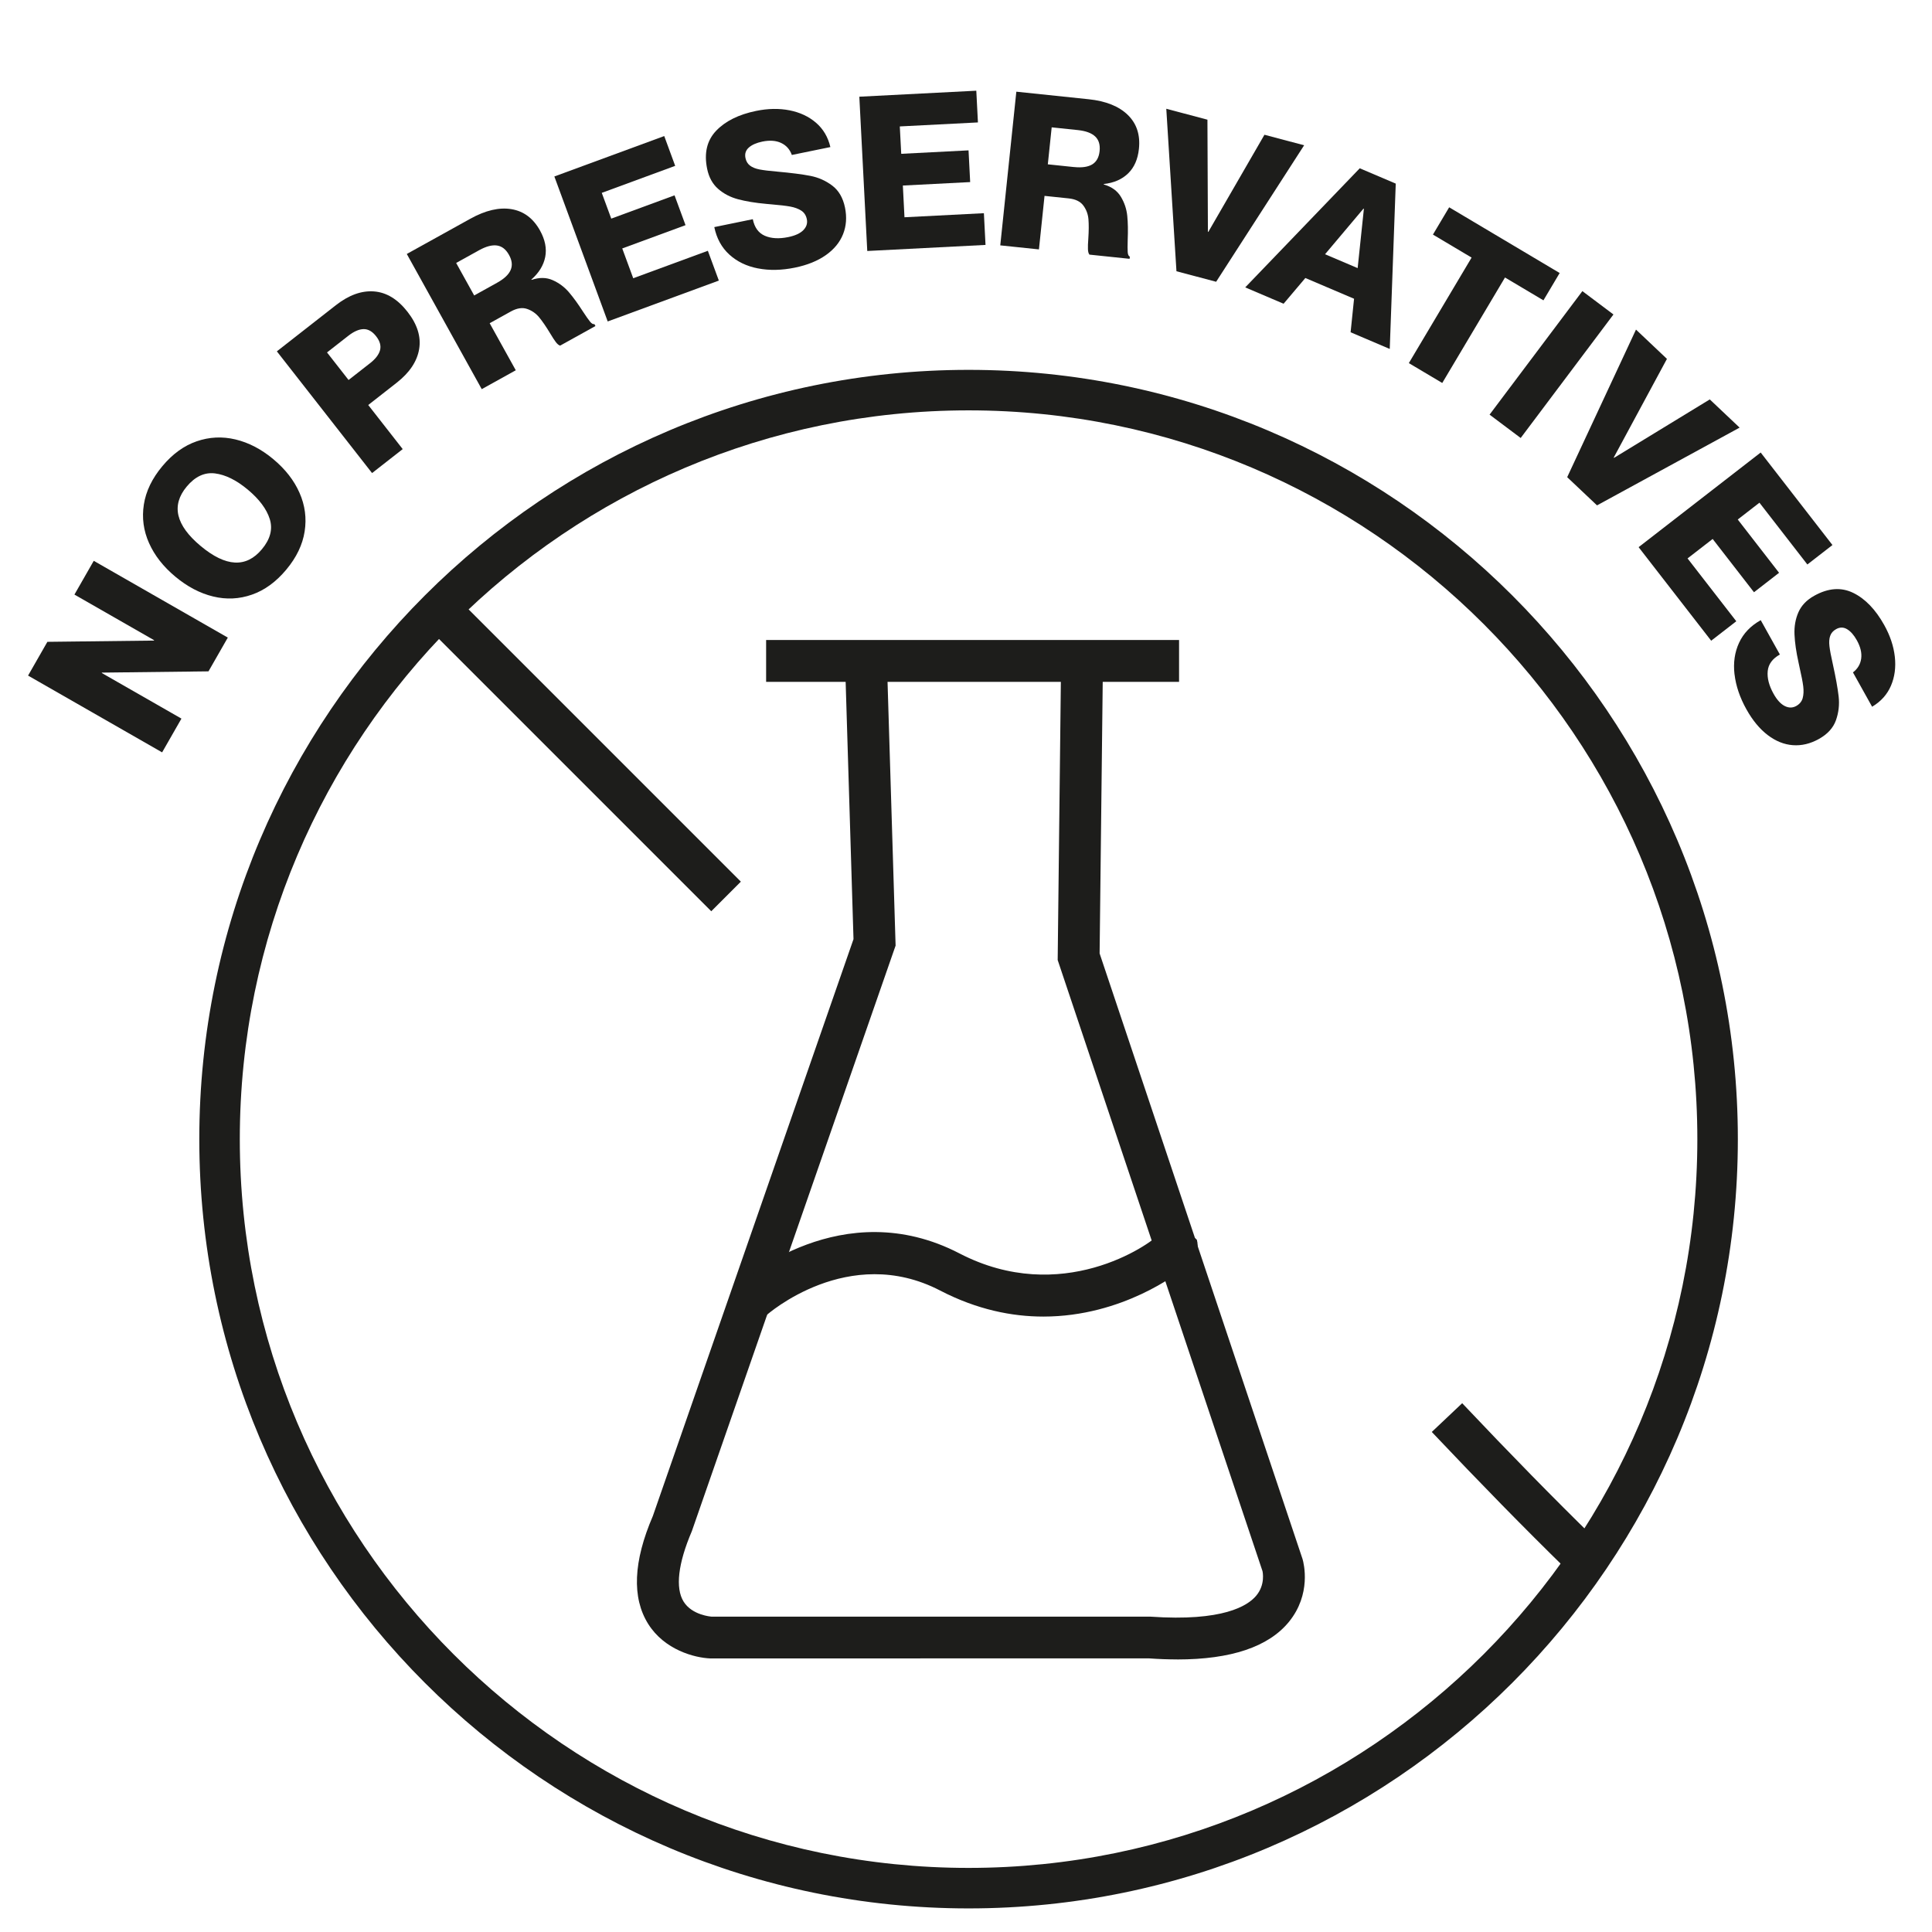 <svg viewBox="0 0 570 570" height="570" width="570" xmlns="http://www.w3.org/2000/svg" id="SUCRE_CH"><path style="fill:#1d1d1b;" d="M285.76,563.04c-125.15,0-226.96-101.82-226.96-226.96s101.82-226.96,226.96-226.96,226.96,101.82,226.96,226.96-101.82,226.96-226.96,226.96ZM285.76,121.07c-118.55,0-215.01,96.45-215.01,215.01s96.45,215.01,215.01,215.01,215.01-96.45,215.01-215.01-96.45-215.01-215.01-215.01Z"></path><path style="fill:#1d1d1b;" d="M8.28,199.32l5.7-9.96,31.43-.37.06-.11-23.51-13.46,5.7-9.96,39.55,22.65-5.7,9.96-31.43.37-.06.11,23.51,13.46-5.7,9.96-39.55-22.65Z"></path><path style="fill:#1d1d1b;" d="M74.32,175.44c-3.74,1.31-7.56,1.49-11.45.54-3.89-.94-7.61-2.9-11.17-5.87-3.52-2.94-6.1-6.23-7.73-9.89-1.63-3.65-2.14-7.44-1.53-11.36.61-3.92,2.42-7.69,5.45-11.31,2.99-3.59,6.36-6.04,10.11-7.34,3.74-1.3,7.57-1.49,11.47-.56,3.9.93,7.61,2.86,11.14,5.8,3.56,2.97,6.15,6.28,7.76,9.96,1.62,3.67,2.12,7.46,1.51,11.38-.61,3.92-2.41,7.67-5.41,11.26-3.02,3.62-6.4,6.09-10.15,7.39ZM77.27,162.04c2.48-2.97,3.25-5.94,2.32-8.9-.93-2.96-3.1-5.86-6.49-8.69-3.36-2.8-6.58-4.39-9.67-4.78-3.08-.38-5.86.91-8.34,3.88-4.63,5.55-3.25,11.4,4.13,17.55,7.41,6.18,13.43,6.49,18.05.94Z"></path><path style="fill:#1d1d1b;" d="M81.68,103.66l17.43-13.63c3.82-2.98,7.56-4.33,11.24-4.05,3.67.28,6.96,2.28,9.87,6,2.91,3.72,4.05,7.39,3.44,11.02-.61,3.63-2.82,6.94-6.64,9.93l-8.38,6.56,10.17,13.01-9.04,7.07-28.08-35.9ZM109.13,107.2c1.64-1.28,2.64-2.57,2.99-3.88s-.03-2.68-1.15-4.11c-1.12-1.44-2.36-2.14-3.72-2.11-1.35.03-2.85.69-4.49,1.97l-6.28,4.91,6.36,8.13,6.28-4.91Z"></path><path style="fill:#1d1d1b;" d="M120,74.94l18.79-10.42c4.46-2.47,8.49-3.41,12.11-2.81,3.61.6,6.42,2.7,8.42,6.3,1.5,2.71,2.02,5.31,1.54,7.78s-1.84,4.7-4.09,6.68l.06.11c2.29-.78,4.37-.76,6.24.08,1.87.83,3.46,2.02,4.77,3.55,1.31,1.53,2.69,3.43,4.14,5.69.94,1.43,1.63,2.42,2.1,2.99.46.57.89.82,1.29.74l.31.56-10.42,5.78c-.4-.11-.83-.46-1.27-1.04-.44-.58-1.02-1.47-1.74-2.68-1.17-1.93-2.23-3.48-3.19-4.64s-2.15-1.99-3.56-2.47c-1.41-.48-3-.23-4.79.76l-6.24,3.46,7.7,13.88-10.04,5.57-22.1-39.86ZM146.7,83.39c2.04-1.13,3.36-2.37,3.95-3.72.59-1.35.43-2.84-.48-4.47-.91-1.64-2.09-2.56-3.54-2.77-1.45-.21-3.2.25-5.25,1.38l-6.8,3.77,5.32,9.59,6.8-3.77Z"></path><path style="fill:#1d1d1b;" d="M163.54,52.07l32.43-11.93,3.23,8.79-21.66,7.97,2.8,7.6,18.67-6.87,3.24,8.8-18.67,6.87,3.24,8.79,22.02-8.1,3.24,8.79-32.79,12.06-15.74-42.78Z"></path><path style="fill:#1d1d1b;" d="M223.62,79.19c-3.37-.65-6.18-2.02-8.45-4.09-2.27-2.07-3.74-4.77-4.43-8.1l11.36-2.33c.5,2.46,1.69,4.09,3.57,4.9,1.88.81,4.17.93,6.88.38,2.04-.42,3.53-1.1,4.46-2.05.93-.95,1.28-2.03,1.03-3.24-.23-1.12-.78-1.97-1.66-2.53-.88-.56-1.95-.95-3.24-1.19-1.28-.23-3.14-.45-5.57-.65l-1.53-.14c-3.23-.29-5.99-.75-8.28-1.36-2.29-.61-4.26-1.64-5.9-3.08-1.64-1.44-2.72-3.41-3.23-5.91-.95-4.62-.06-8.36,2.65-11.21,2.71-2.85,6.65-4.81,11.81-5.87,3.5-.72,6.78-.77,9.86-.17,3.07.61,5.68,1.83,7.81,3.67,2.13,1.84,3.54,4.23,4.23,7.17l-11.37,2.33c-.6-1.66-1.65-2.84-3.17-3.55-1.51-.71-3.35-.84-5.52-.4-1.75.36-3.08.95-4,1.76-.92.82-1.25,1.85-.99,3.1.2.96.64,1.7,1.34,2.23.69.53,1.64.91,2.84,1.14,1.2.23,2.92.44,5.17.63,4.11.37,7.36.79,9.76,1.25,2.39.46,4.55,1.42,6.48,2.87,1.92,1.45,3.18,3.61,3.77,6.48.58,2.83.39,5.45-.57,7.86-.96,2.41-2.65,4.47-5.08,6.18-2.43,1.71-5.47,2.94-9.13,3.69-3.91.8-7.55.88-10.92.22Z"></path><path style="fill:#1d1d1b;" d="M253.54,28.53l34.5-1.77.48,9.36-23.05,1.18.42,8.08,19.86-1.02.48,9.36-19.86,1.02.48,9.36,23.43-1.2.48,9.36-34.89,1.79-2.34-45.52Z"></path><path style="fill:#1d1d1b;" d="M299.84,27.05l21.36,2.23c5.07.53,8.92,2.08,11.54,4.63,2.62,2.56,3.71,5.89,3.28,9.99-.32,3.09-1.39,5.51-3.19,7.26-1.81,1.76-4.2,2.8-7.18,3.13v.13c2.31.67,4,1.88,5.05,3.64,1.06,1.76,1.68,3.64,1.88,5.64.2,2.01.24,4.35.13,7.03-.05,1.7-.05,2.92,0,3.65.05.73.26,1.18.63,1.35l-.07.63-11.85-1.24c-.27-.33-.41-.85-.44-1.58-.03-.73,0-1.79.11-3.19.15-2.25.16-4.13.04-5.63-.12-1.51-.62-2.86-1.5-4.07-.88-1.2-2.33-1.91-4.36-2.12l-7.1-.74-1.65,15.79-11.41-1.19,4.74-45.33ZM316.88,49.28c2.32.24,4.11-.02,5.37-.78,1.25-.77,1.98-2.08,2.17-3.94.19-1.86-.24-3.29-1.31-4.3-1.07-1.01-2.77-1.63-5.09-1.88l-7.74-.81-1.14,10.91,7.74.81Z"></path><path style="fill:#1d1d1b;" d="M344.09,32.09l12.14,3.22.14,33.08.12.03,16.56-28.66,11.71,3.1-25.96,40.27-11.71-3.1-3-47.94Z"></path><path style="fill:#1d1d1b;" d="M401.17,49.65l10.62,4.52-1.77,48.78-11.55-4.92,1.02-9.89-14.37-6.12-6.42,7.59-11.32-4.82,33.8-35.15ZM400.55,79.11l1.84-17.51-.12-.05-11.34,13.46,9.62,4.09Z"></path><path style="fill:#1d1d1b;" d="M434.16,75.99l-11.4-6.78,4.79-8.05,32.6,19.39-4.79,8.06-11.34-6.74-18.51,31.12-9.86-5.86,18.51-31.12Z"></path><path style="fill:#1d1d1b;" d="M466.85,85.89l9.17,6.89-27.37,36.44-9.18-6.89,27.38-36.44Z"></path><path style="fill:#1d1d1b;" d="M482.68,97.25l9.12,8.63-15.7,29.11.09.09,28.25-17.24,8.8,8.32-42.07,22.94-8.8-8.32,20.3-43.54Z"></path><path style="fill:#1d1d1b;" d="M519.45,133.5l21.18,27.3-7.4,5.74-14.14-18.23-6.4,4.96,12.19,15.72-7.4,5.74-12.19-15.72-7.41,5.74,14.38,18.54-7.41,5.74-21.41-27.6,36.02-27.93Z"></path><path style="fill:#1d1d1b;" d="M511.73,198.93c-.39-3.41.06-6.5,1.35-9.29,1.29-2.79,3.42-5.01,6.39-6.67l5.65,10.13c-2.19,1.22-3.39,2.85-3.59,4.89-.2,2.04.37,4.26,1.71,6.67,1.01,1.82,2.12,3.03,3.3,3.63,1.19.6,2.32.6,3.4,0,1-.56,1.64-1.34,1.91-2.34.27-1,.32-2.15.16-3.45-.16-1.3-.52-3.13-1.06-5.5l-.32-1.5c-.7-3.16-1.1-5.93-1.2-8.31s.28-4.56,1.16-6.56c.88-2,2.43-3.62,4.66-4.86,4.12-2.3,7.95-2.58,11.49-.86,3.54,1.72,6.59,4.89,9.16,9.49,1.74,3.12,2.78,6.23,3.13,9.35.35,3.11-.03,5.97-1.14,8.56-1.11,2.59-2.96,4.66-5.56,6.2l-5.65-10.13c1.4-1.07,2.21-2.44,2.43-4.09.22-1.66-.21-3.45-1.28-5.38-.87-1.56-1.83-2.65-2.89-3.28s-2.14-.63-3.25,0c-.85.48-1.43,1.12-1.72,1.95-.3.82-.37,1.84-.23,3.05.14,1.21.46,2.92.96,5.12.89,4.03,1.47,7.26,1.75,9.68.28,2.42.02,4.77-.78,7.04-.8,2.27-2.48,4.12-5.04,5.55-2.53,1.41-5.08,2.02-7.67,1.83-2.59-.19-5.06-1.18-7.43-2.98-2.36-1.8-4.46-4.33-6.28-7.59-1.95-3.49-3.11-6.94-3.51-10.34Z"></path><path style="fill:#1d1d1b;" d="M461.73,462.6c-12.04-11.77-24.9-24.9-39.31-40.13l8.97-8.48c14.29,15.11,27.04,28.12,38.97,39.78l-8.63,8.83Z"></path><rect style="fill:#1d1d1b;" transform="translate(-106.24 185.39) rotate(-45)" height="123.17" width="12.35" y="159.35" x="164.49"></rect><path style="fill:none;" d="M319.17,199.94l-.94,82.32,60.21,179.69s6.79,24.43-39.04,21.17h-129.83s-25.22-1.04-11.29-33.4l59.74-171.69-2.35-77.14"></path><path style="fill:#1d1d1b;" d="M347.31,489.58c-2.65,0-5.43-.1-8.36-.31l-129.38.02c-4.71-.19-13.53-2.54-18.32-10.16-4.87-7.74-4.41-18.46,1.36-31.85l59.2-170.2-2.32-76,12.35-.38,2.39,78.29-.38,1.08-59.74,171.69c-4.08,9.53-4.9,16.76-2.44,20.74,2.5,4.06,8.17,4.45,8.22,4.46h129.51c21.42,1.5,28.7-3.2,31.18-6.13,2.81-3.3,1.93-7.15,1.89-7.32l-60.42-180.27.95-83.36,12.35.14-.93,81.27,59.88,178.7c.38,1.31,2.63,10.35-4.04,18.52-6.02,7.36-17.08,11.08-32.93,11.08Z"></path><rect style="fill:#1d1d1b;" height="12.35" width="121.83" y="188.82" x="226.03"></rect><path style="fill:#1d1d1b;" d="M307.82,388.43c-9.25,0-19.57-2.04-30.43-7.67-27.07-14.07-51.04,7.06-51.27,7.28l-8.26-9.18c1.25-1.11,30.68-26.99,65.22-9.06,30.04,15.58,56.08-2.48,58.98-5.74-.74.84-1.6,3.05-.73,5.42l5.68-2.07.92-6.23,5.17,4.57c1.2,4.39-2.4,7.29-4.33,8.85-.95.77-17.51,13.83-40.93,13.83Z"></path></svg>